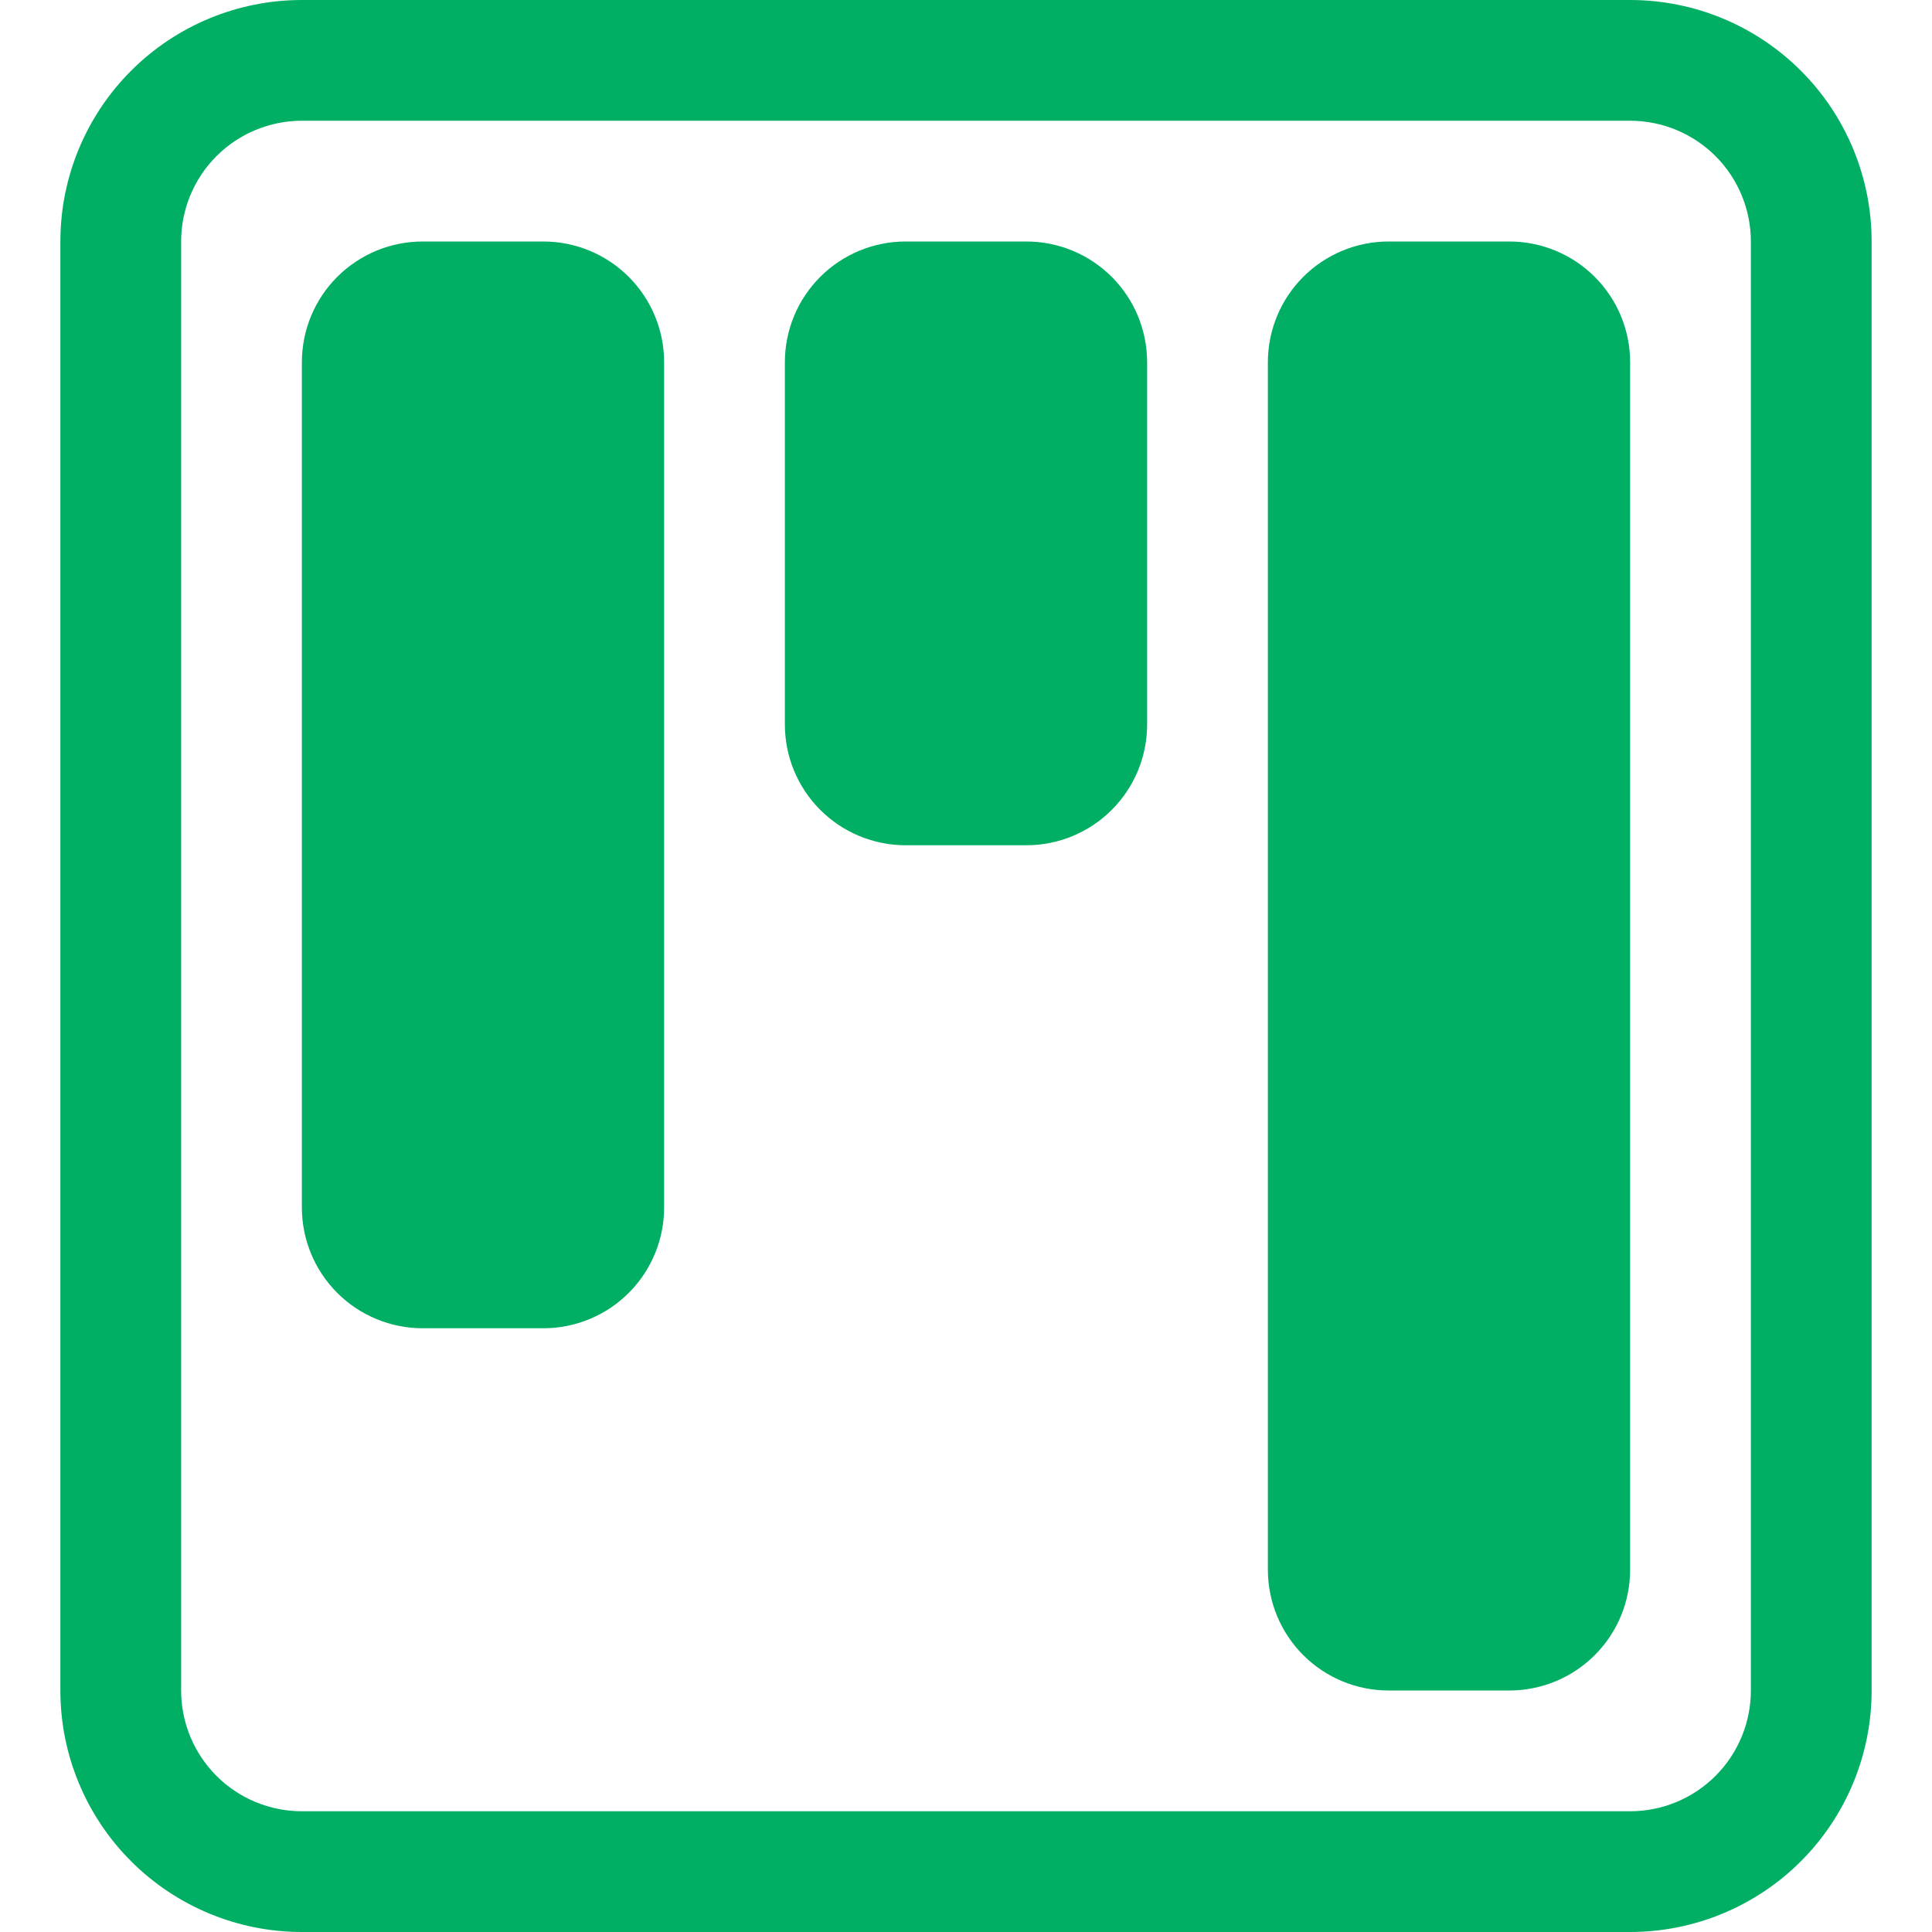 <svg width="205" height="205" viewBox="0 0 205 205" fill="none" xmlns="http://www.w3.org/2000/svg">
<g clip-path="url(#clip0)">
<path fill-rule="evenodd" clip-rule="evenodd" d="M172.969 12.812H32.031C28.633 12.812 25.374 14.162 22.971 16.565C20.569 18.968 19.219 22.227 19.219 25.625V179.375C19.219 182.773 20.569 186.032 22.971 188.435C25.374 190.838 28.633 192.188 32.031 192.188H172.969C176.367 192.188 179.626 190.838 182.029 188.435C184.431 186.032 185.781 182.773 185.781 179.375V25.625C185.781 22.227 184.431 18.968 182.029 16.565C179.626 14.162 176.367 12.812 172.969 12.812ZM32.031 0C25.235 0 18.717 2.7 13.912 7.505C9.106 12.311 6.406 18.829 6.406 25.625V179.375C6.406 186.171 9.106 192.689 13.912 197.495C18.717 202.3 25.235 205 32.031 205H172.969C179.765 205 186.283 202.3 191.088 197.495C195.894 192.689 198.594 186.171 198.594 179.375V25.625C198.594 18.829 195.894 12.311 191.088 7.505C186.283 2.7 179.765 0 172.969 0L32.031 0Z" fill="#00AF64"/>
<path d="M83.281 38.438C83.281 35.039 84.631 31.78 87.034 29.378C89.437 26.975 92.696 25.625 96.094 25.625H108.906C112.304 25.625 115.563 26.975 117.966 29.378C120.369 31.78 121.719 35.039 121.719 38.438V76.875C121.719 80.273 120.369 83.532 117.966 85.935C115.563 88.338 112.304 89.688 108.906 89.688H96.094C92.696 89.688 89.437 88.338 87.034 85.935C84.631 83.532 83.281 80.273 83.281 76.875V38.438ZM32.031 38.438C32.031 35.039 33.381 31.78 35.784 29.378C38.187 26.975 41.446 25.625 44.844 25.625H57.656C61.054 25.625 64.313 26.975 66.716 29.378C69.119 31.78 70.469 35.039 70.469 38.438V128.125C70.469 131.523 69.119 134.782 66.716 137.185C64.313 139.588 61.054 140.938 57.656 140.938H44.844C41.446 140.938 38.187 139.588 35.784 137.185C33.381 134.782 32.031 131.523 32.031 128.125V38.438ZM134.531 38.438C134.531 35.039 135.881 31.78 138.284 29.378C140.687 26.975 143.946 25.625 147.344 25.625H160.156C163.554 25.625 166.813 26.975 169.216 29.378C171.619 31.78 172.969 35.039 172.969 38.438V166.562C172.969 169.961 171.619 173.219 169.216 175.622C166.813 178.025 163.554 179.375 160.156 179.375H147.344C143.946 179.375 140.687 178.025 138.284 175.622C135.881 173.219 134.531 169.961 134.531 166.562V38.438Z" fill="#00AF64"/>
</g>
<defs>
<clipPath id="clip0">
<rect width="205" height="205" fill="white"/>
</clipPath>
</defs>
</svg>
